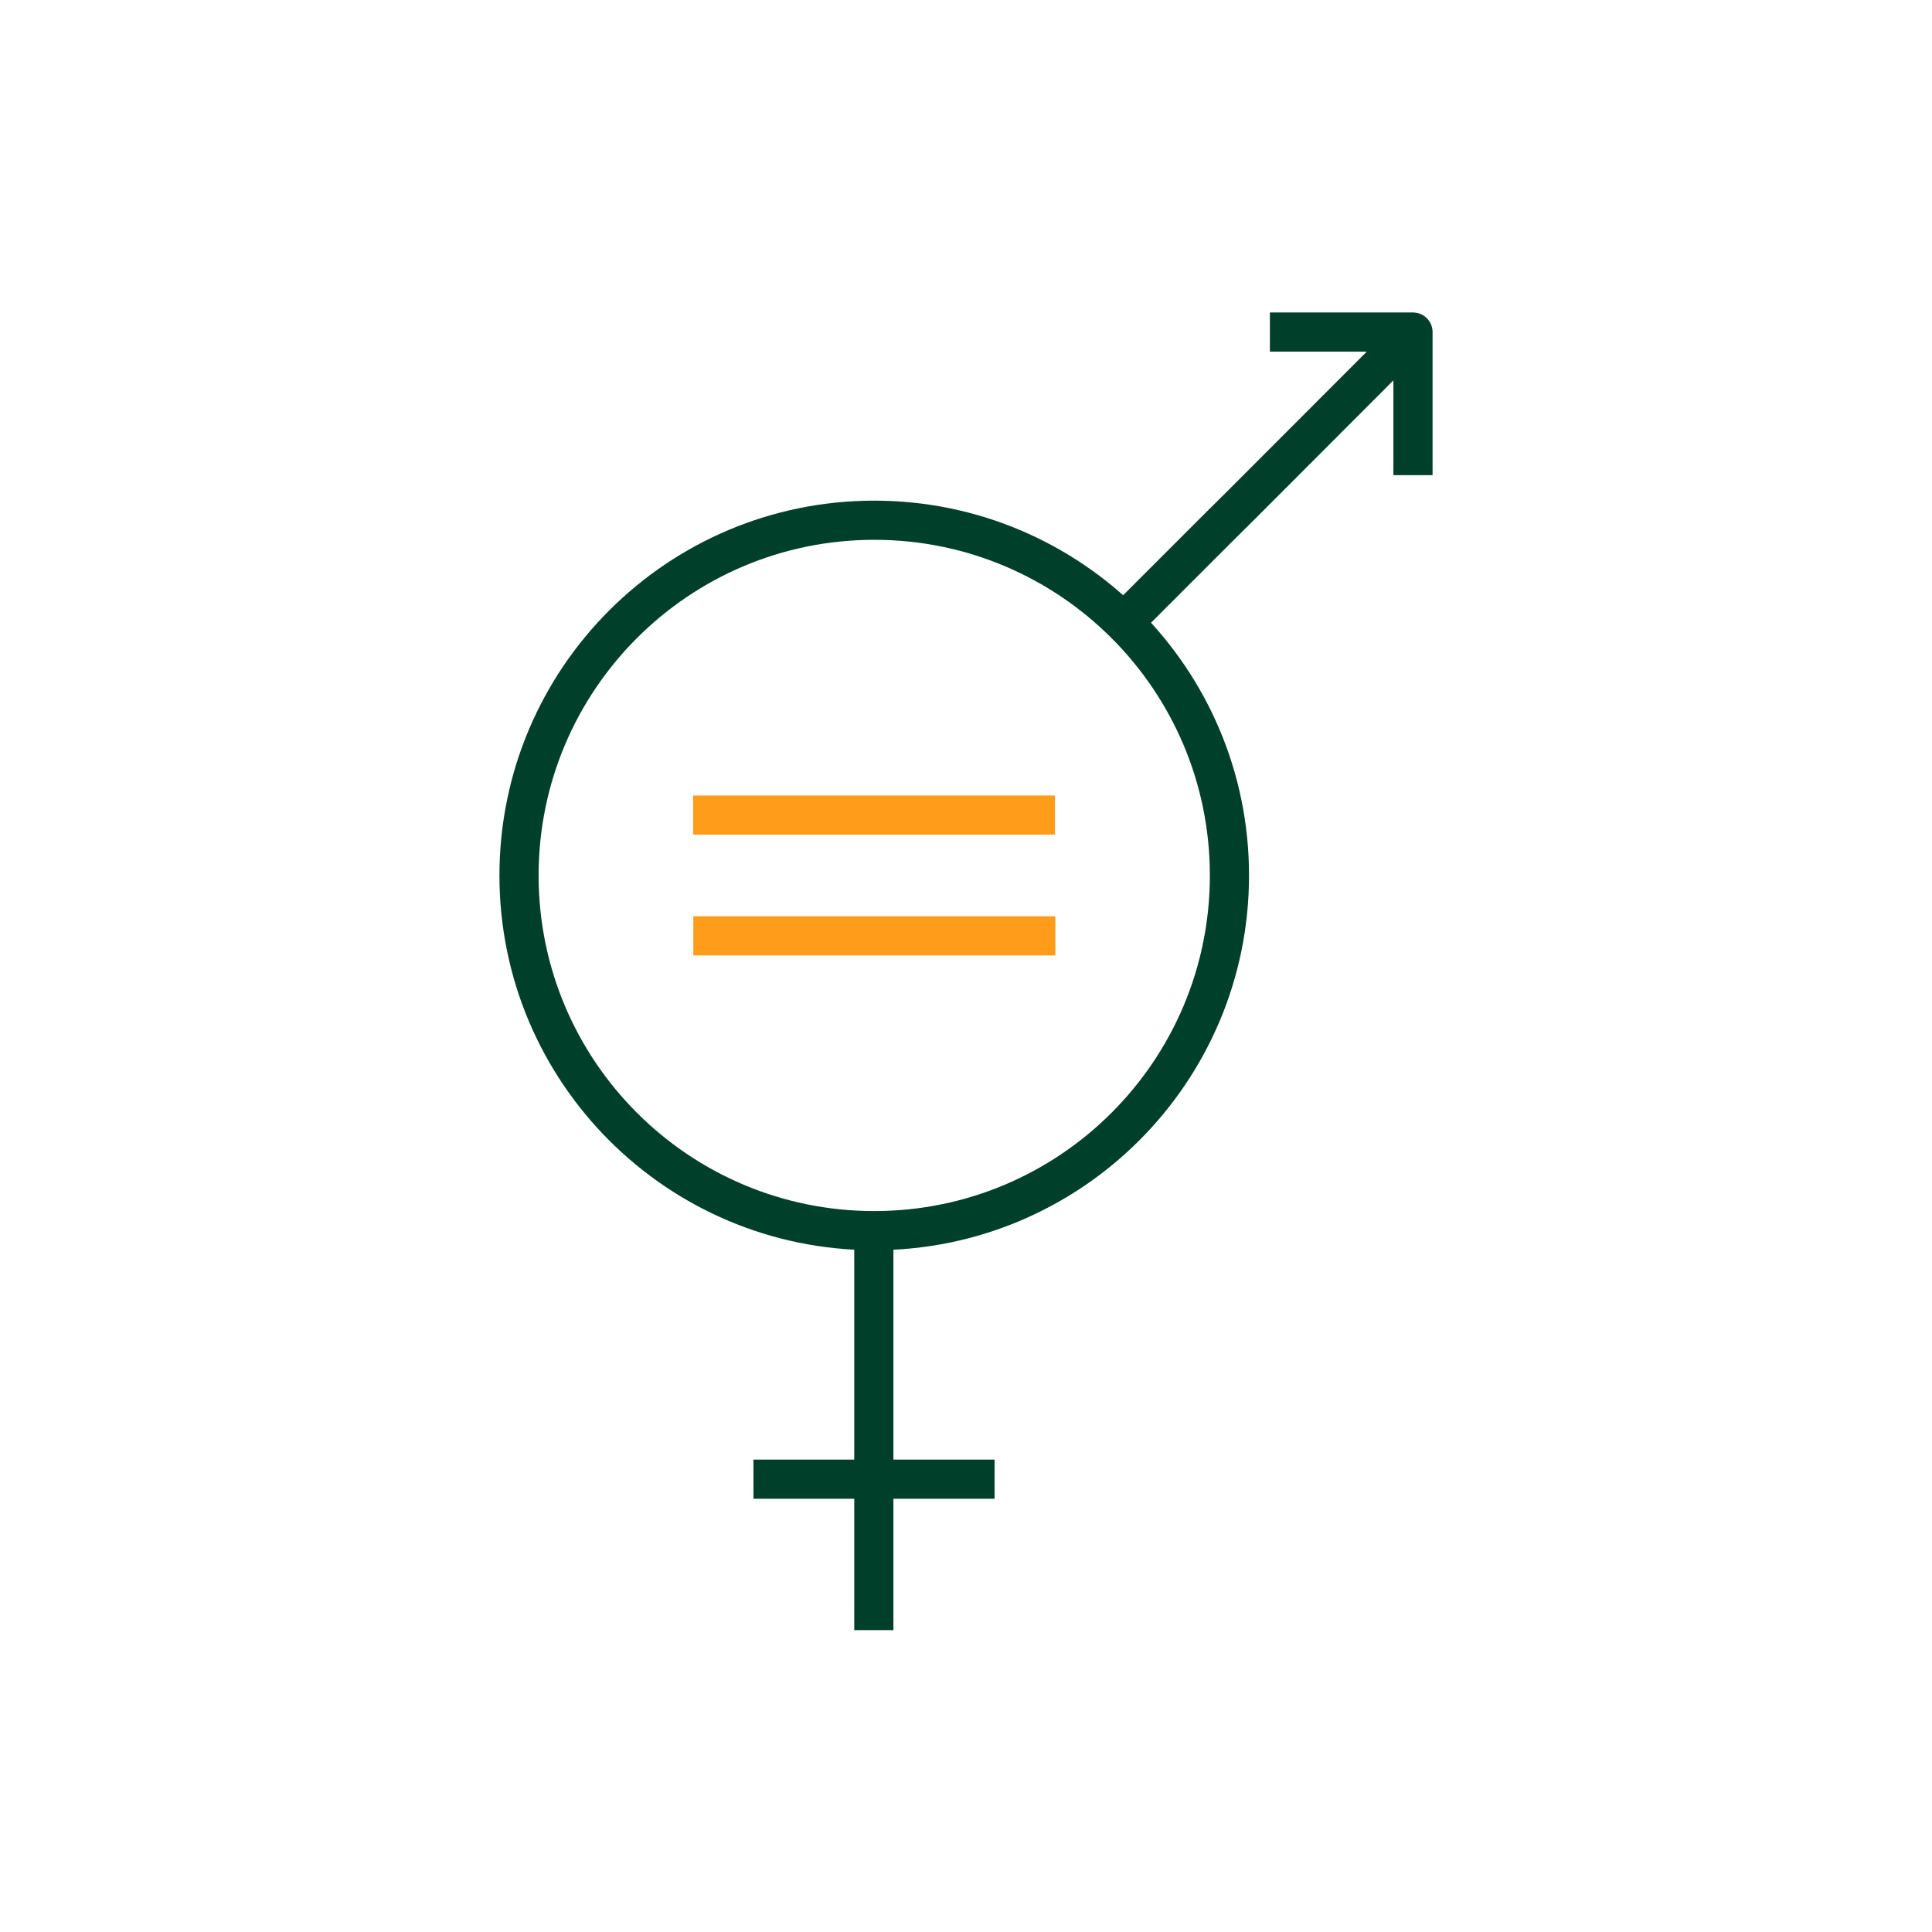 <svg width="148" height="148" viewBox="0 0 148 148" fill="none" xmlns="http://www.w3.org/2000/svg">
<path d="M66.97 94.273C81.998 94.273 94.181 82.09 94.181 67.062C94.181 52.035 81.998 39.852 66.97 39.852C51.942 39.852 39.76 52.035 39.76 67.062C39.76 82.09 51.942 94.273 66.97 94.273Z" stroke="#00402A" stroke-width="3" stroke-miterlimit="10"/>
<path d="M66.939 94.273V124.875" stroke="#00402A" stroke-width="3" stroke-miterlimit="10"/>
<path d="M76.189 113.312H57.72" stroke="#00402A" stroke-width="3" stroke-miterlimit="10"/>
<path d="M53.095 62.438H80.814" stroke="#FF9C1A" stroke-width="3" stroke-miterlimit="10"/>
<path d="M53.11 71.688H80.845" stroke="#FF9C1A" stroke-width="3" stroke-miterlimit="10"/>
<path d="M108.086 25.669L95.275 38.495L93.163 40.592L85.778 47.977" stroke="#00402A" stroke-width="3" stroke-linejoin="round"/>
<path d="M108.241 36.399V25.438H97.279" stroke="#00402A" stroke-width="3" stroke-linejoin="round"/>
</svg>
